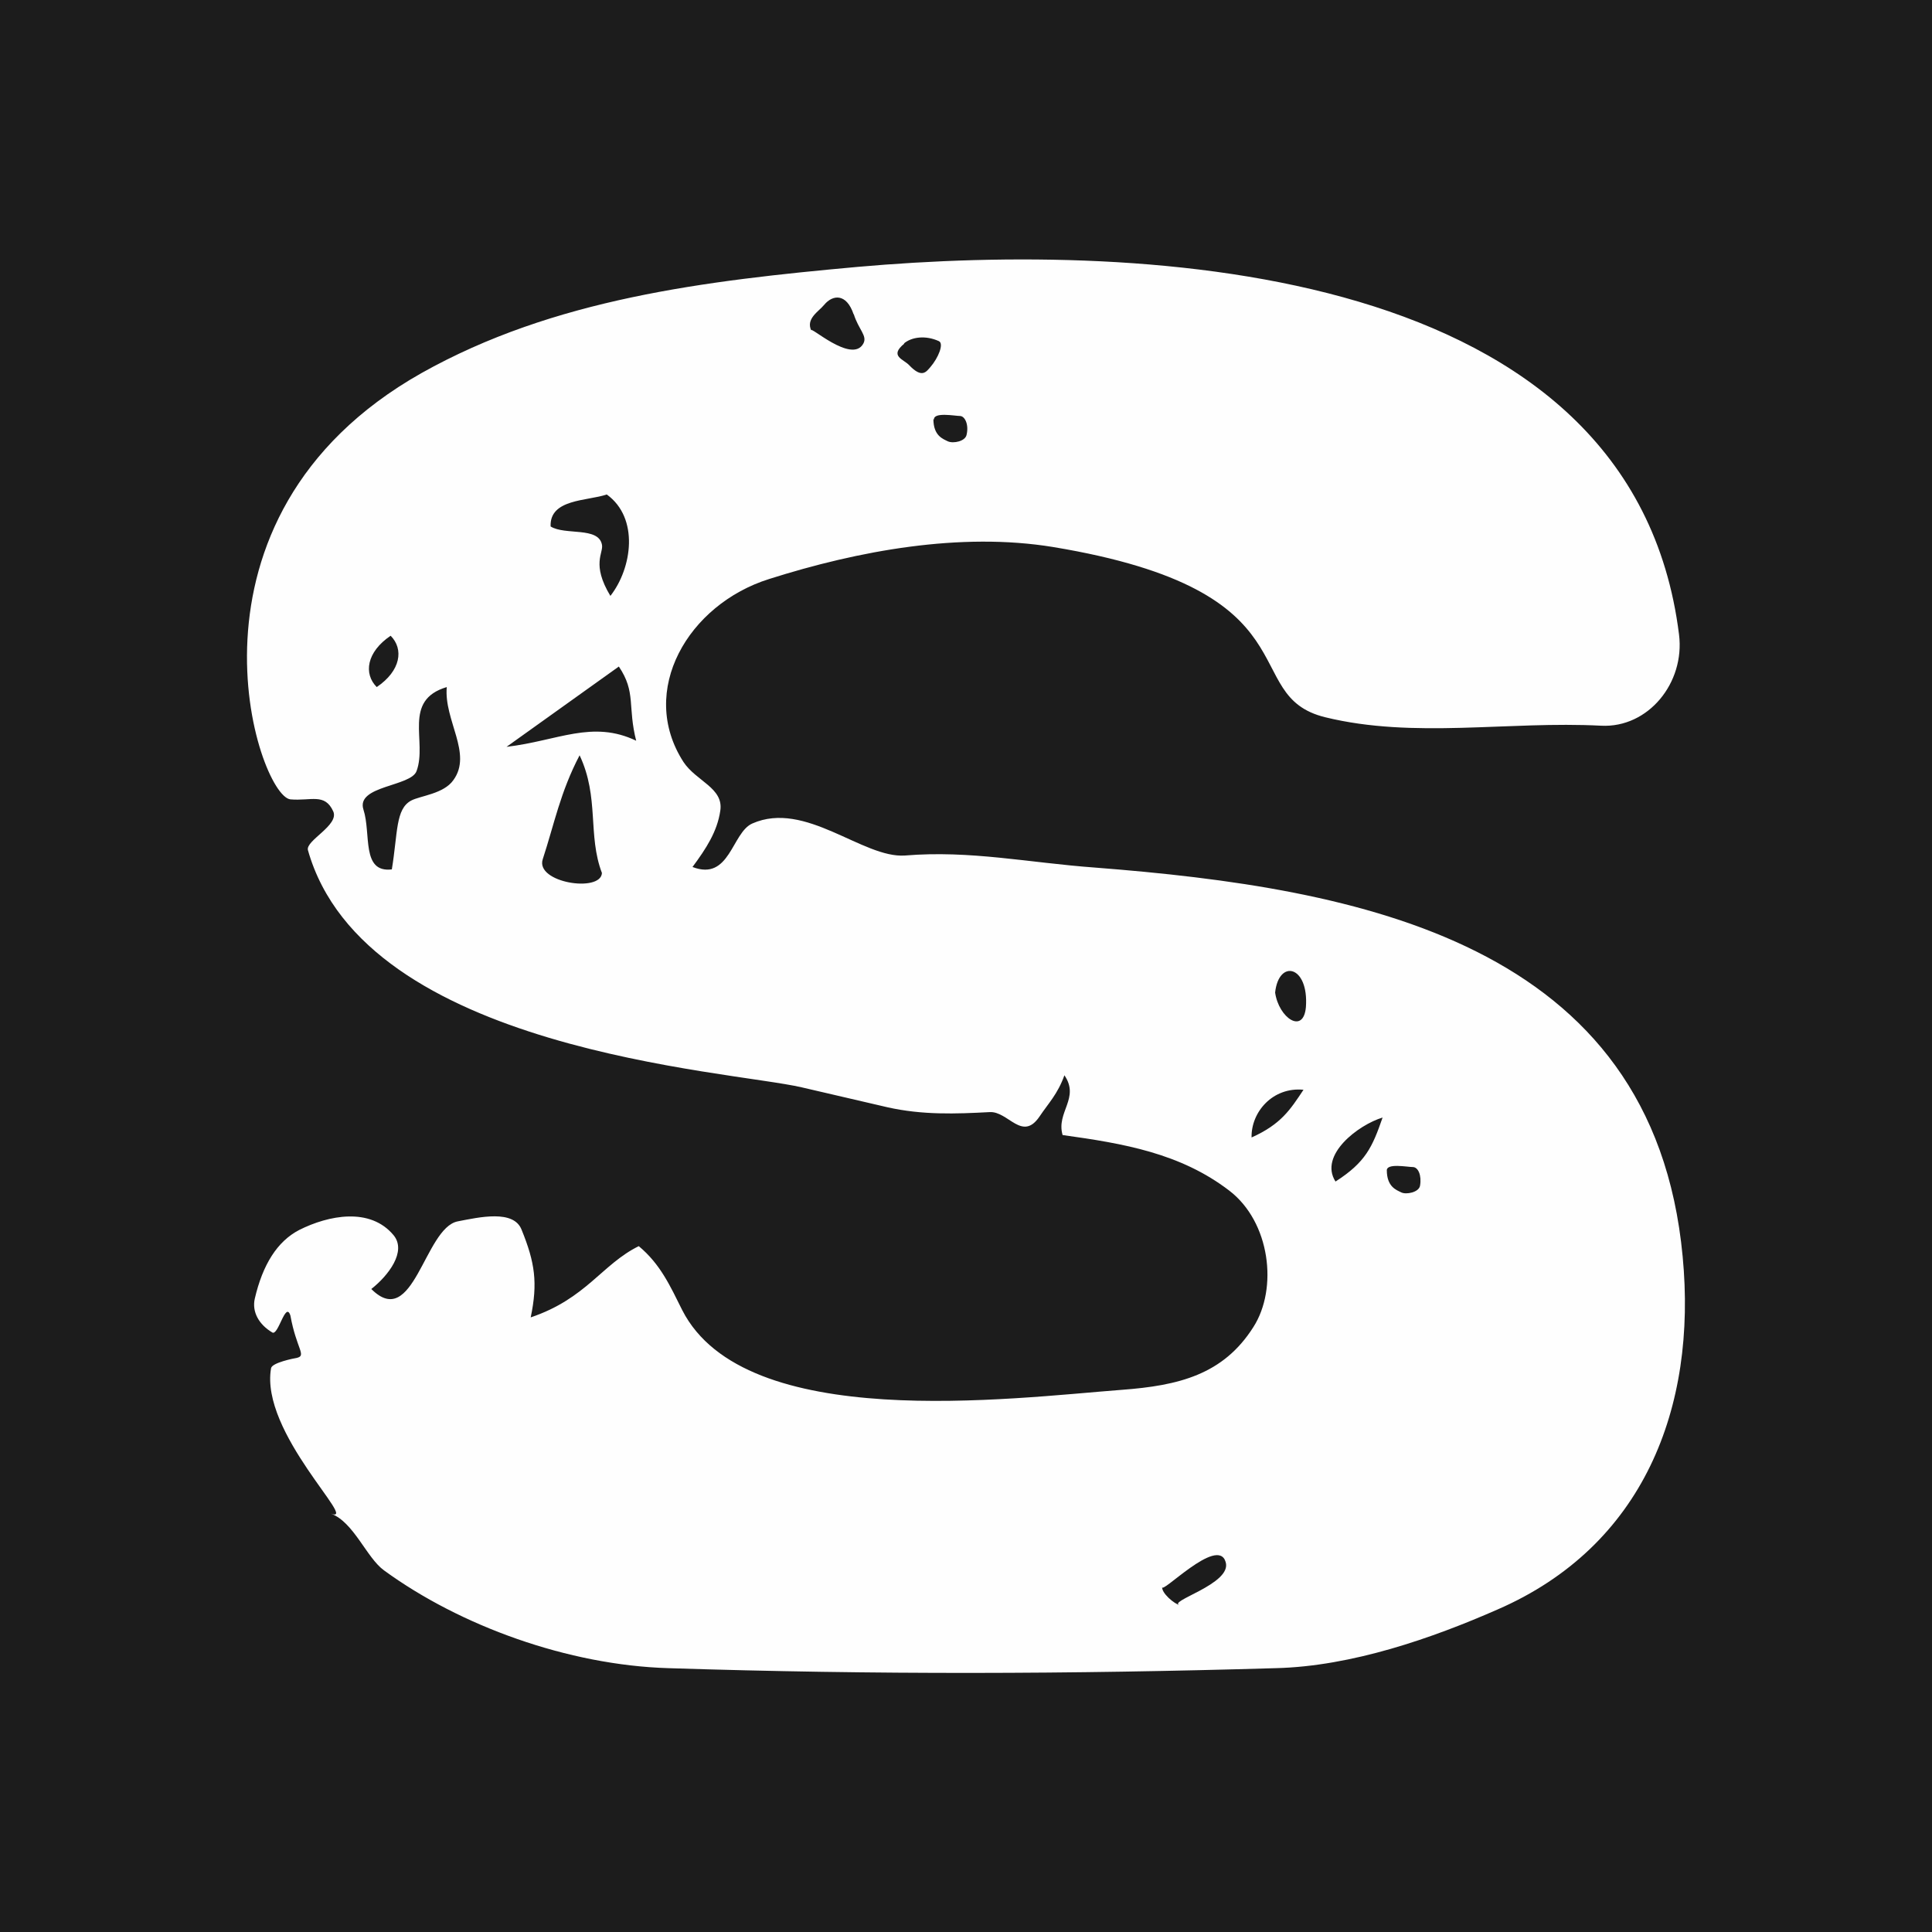 <svg viewBox="0 0 32 32" height="32" width="32" xmlns="http://www.w3.org/2000/svg" data-name="Layer 1" id="Layer_1">
  <defs>
    <style>
      .cls-1 {
        fill: #1c1c1c;
      }

      .cls-2 {
        fill: #fefefe;
      }
    </style>
  </defs>
  <rect height="32" width="32" class="cls-1"></rect>
  <path d="M4.81,21.79c-.08-.25-.2.34-.3.28-.22-.13-.34-.34-.29-.56.13-.56.37-.95.74-1.14.48-.24,1.17-.38,1.56.09.22.27-.09.67-.37.89.7.7.88-1.01,1.43-1.12.36-.07.93-.2,1.06.14.22.54.27.88.15,1.45.92-.31,1.18-.88,1.79-1.18.36.3.52.66.72,1.06,1.04,2.04,5.44,1.46,7.28,1.32.94-.07,1.68-.25,2.18-1.04.41-.64.28-1.74-.4-2.26-.81-.62-1.75-.78-2.76-.92-.11-.38.29-.61.03-.99-.11.31-.27.47-.41.68-.29.43-.52-.09-.83-.07-.56.03-1.11.05-1.69-.08l-1.42-.33c-1.2-.28-7.24-.6-8.18-3.93-.04-.16.52-.41.42-.64-.14-.31-.37-.17-.71-.2-.54-.06-2.08-4.66,2.17-7.06,2.19-1.23,4.69-1.53,7.23-1.76,4.76-.42,12.83-.07,13.6,6.09.1.8-.51,1.55-1.29,1.51-1.54-.08-3.1.22-4.57-.14s-.09-2.09-4.51-2.82c-1.53-.25-3.22.06-4.7.53-1.34.42-2.18,1.85-1.42,3.03.21.32.67.43.61.81-.05.34-.23.62-.46.93.62.24.65-.57.99-.72.88-.39,1.83.58,2.53.53,1.08-.09,2.05.12,3.15.2,4.37.34,9.24,1.23,9.73,6.44.24,2.51-.65,4.8-3.07,5.85-1.07.47-2.41.94-3.67.97-3.39.1-6.65.11-10.06,0-1.66-.05-3.45-.7-4.71-1.62-.29-.21-.5-.8-.88-.94.48.18-1.18-1.34-.99-2.41.02-.09.37-.16.43-.17.16-.04-.01-.15-.11-.7ZM14.14,5.21c-.12-.36-.35-.33-.49-.16-.09.11-.31.23-.21.43-.06-.12.67.56.86.21.07-.13-.08-.23-.16-.49ZM14.98,5.69c-.26.21-.01.26.08.36.21.22.28.11.35.03.13-.15.23-.39.14-.43-.22-.1-.45-.07-.58.04ZM15.46,6.94c0,.28.16.33.24.37.09.04.29,0,.31-.11.04-.17-.03-.31-.11-.31s-.44-.07-.43.06ZM10.11,9.87c.36-.46.48-1.29-.06-1.68-.32.11-.95.07-.93.53.24.15.79,0,.85.3.03.14-.18.32.14.85ZM6.24,11.38c.4-.27.45-.63.23-.85-.4.27-.45.63-.23.85ZM10.54,12.28c-.15-.58,0-.81-.29-1.24l-1.86,1.33c.85-.1,1.42-.45,2.15-.1ZM6.49,14.4c.1-.61.06-1,.32-1.14.15-.08.54-.11.7-.34.32-.44-.16-.99-.11-1.54-.74.22-.32.9-.5,1.39-.09.26-1.01.24-.88.64s-.04,1.05.47.99ZM9.97,14.46c-.24-.63-.04-1.25-.37-1.95-.32.61-.42,1.14-.61,1.72-.13.39.96.56.98.23ZM21.63,16.68c.05-.69-.45-.8-.51-.24.06.42.47.7.51.24ZM20.73,18.84c.49-.22.64-.46.86-.79-.51-.05-.87.37-.86.79ZM22.12,19.57c.5-.32.61-.57.78-1.06-.4.12-1.06.62-.78,1.06ZM22.97,19.38c0,.28.16.33.24.37s.29,0,.31-.11c.03-.17-.03-.31-.12-.31s-.44-.07-.43.06ZM20.3,25.87c-.13-.44-1.09.57-1.05.41-.02.1.2.29.3.31-.26-.06.87-.35.75-.72Z" class="cls-2"></path>
</svg>